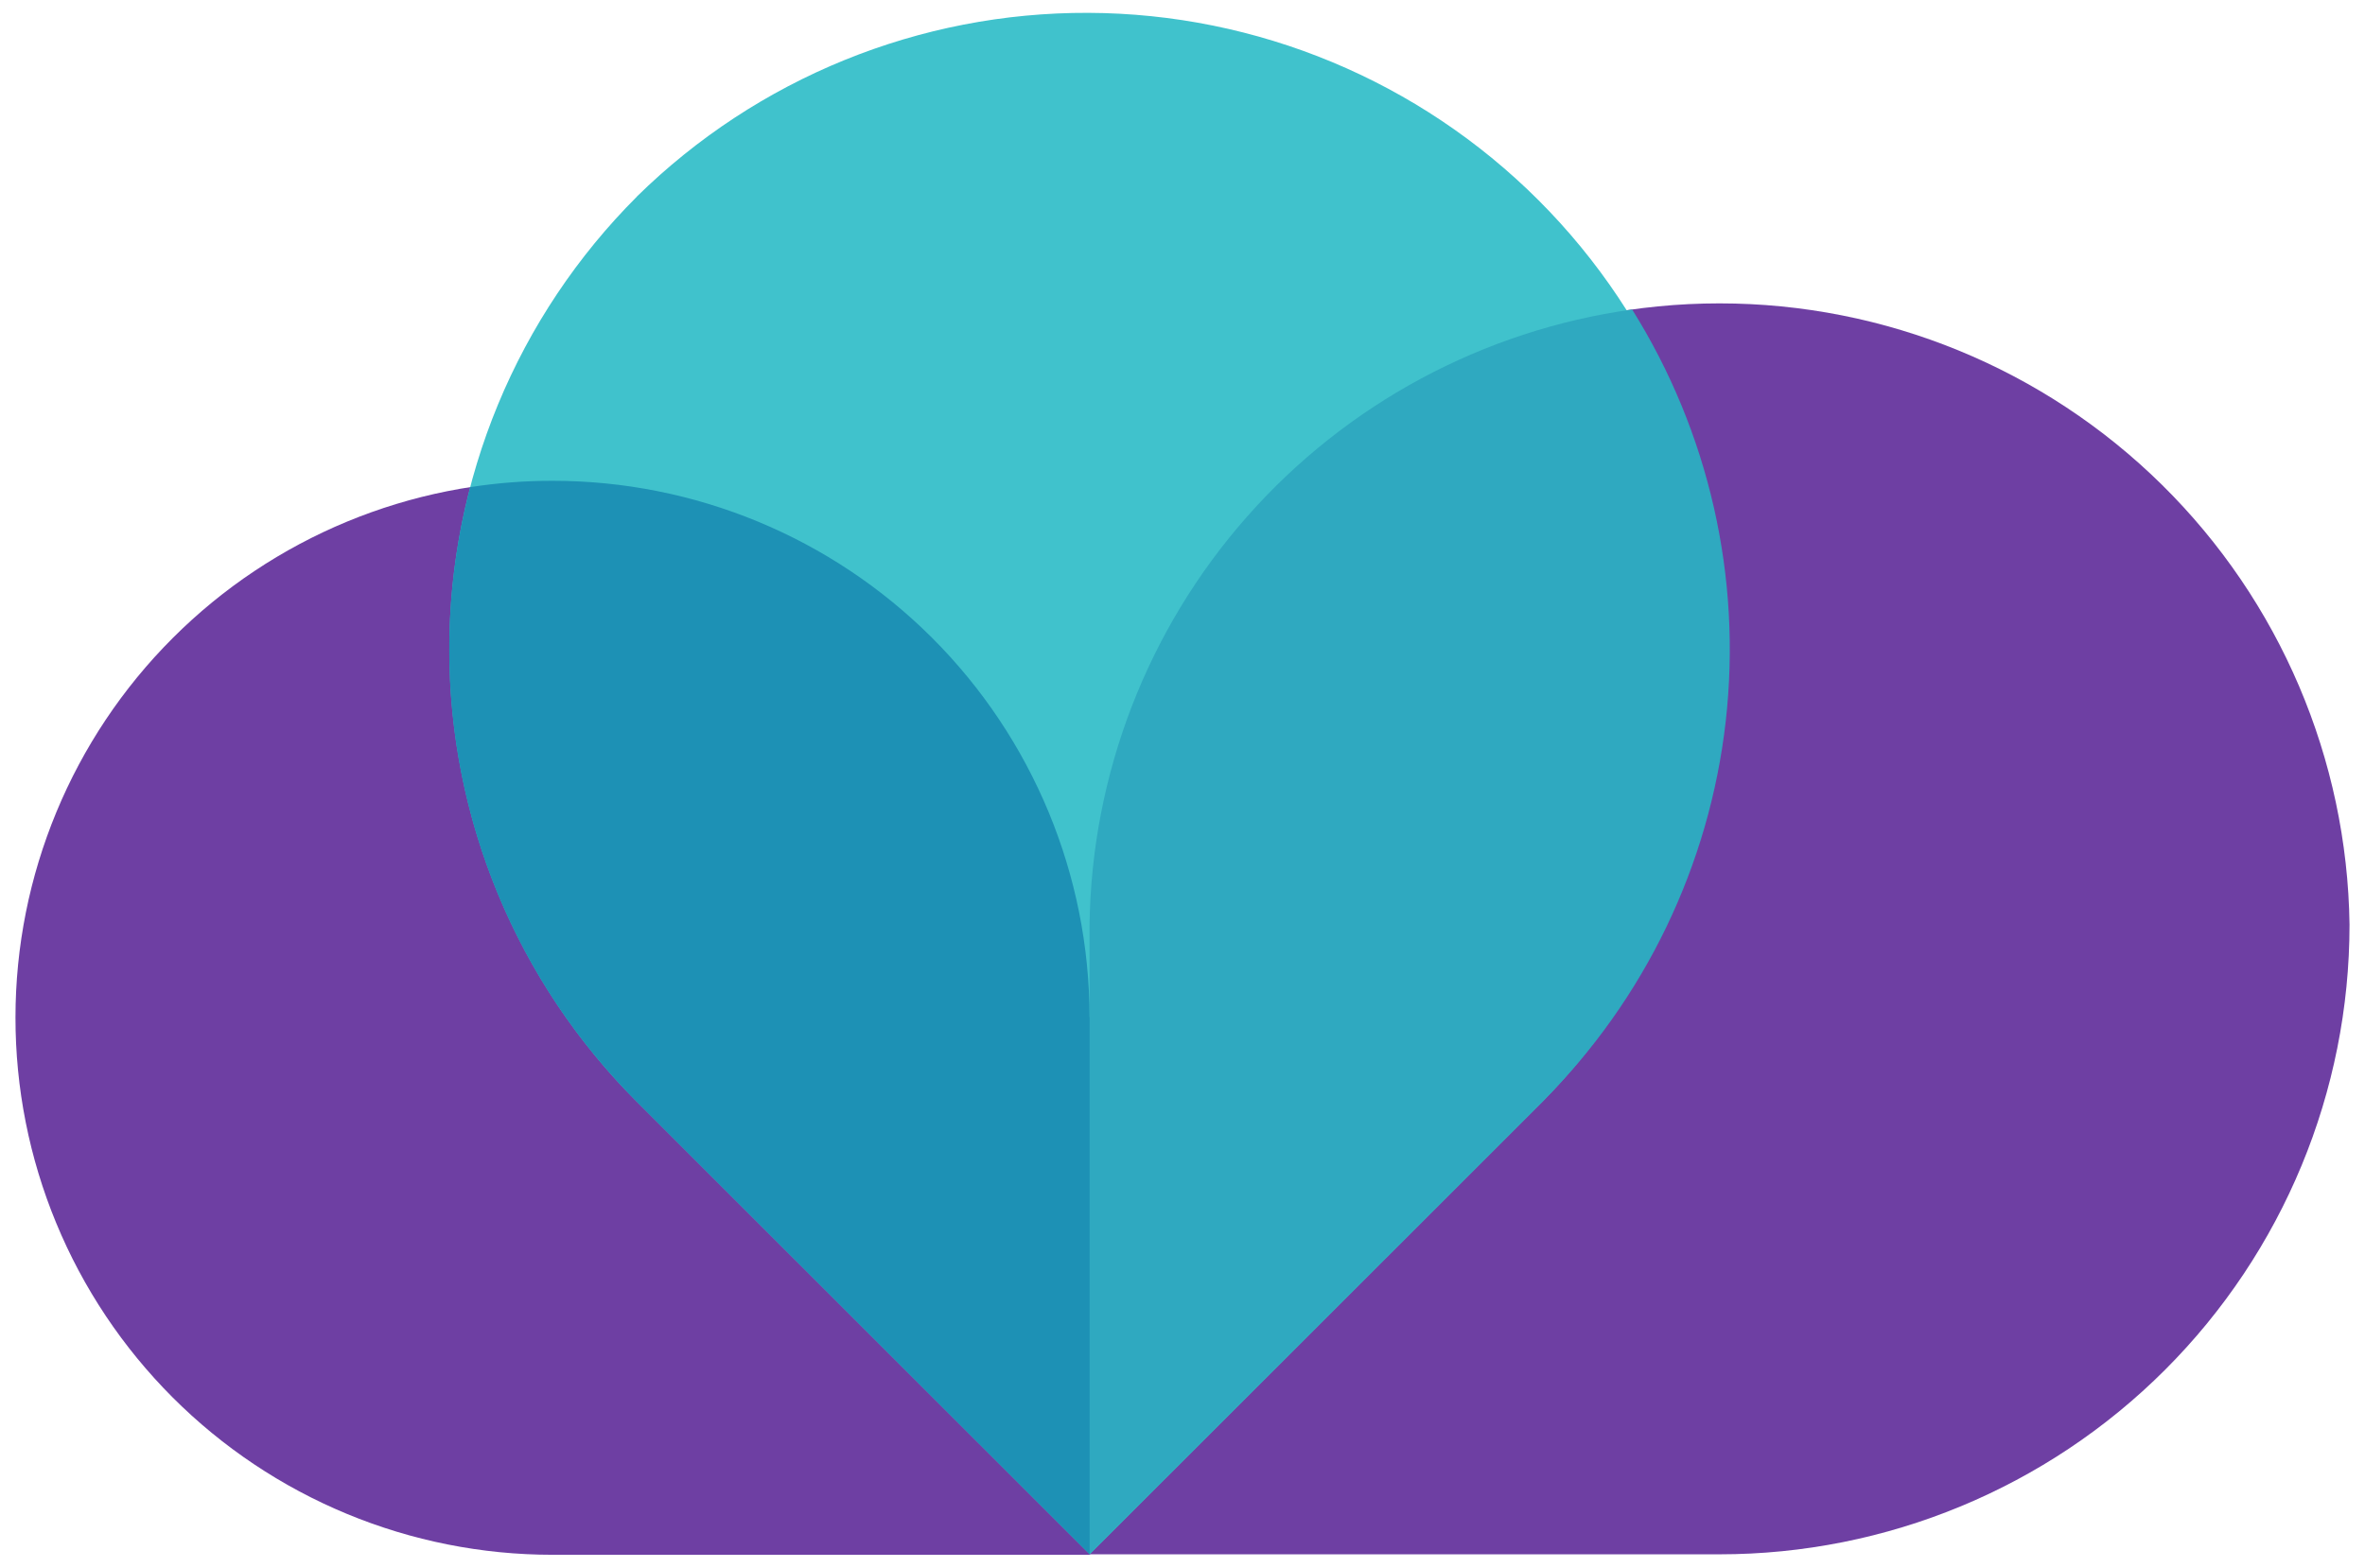 <?xml version="1.0" encoding="UTF-8"?>
<svg xmlns="http://www.w3.org/2000/svg" width="92" height="61" viewBox="0 0 92 61" fill="none">
  <path fill-rule="evenodd" clip-rule="evenodd" d="M91.398 35.977C91.398 42.476 88.816 48.709 84.221 53.304C79.625 57.9 73.392 60.482 66.893 60.482H42.384V35.977C42.473 29.536 45.094 23.388 49.68 18.865C54.266 14.341 60.449 11.805 66.891 11.805C73.333 11.805 79.516 14.341 84.102 18.865C88.688 23.388 91.309 29.536 91.398 35.977Z" fill="#6E3FA3"></path>
  <path fill-rule="evenodd" clip-rule="evenodd" d="M0.602 39.593C0.603 34.054 2.804 28.743 6.72 24.827C10.636 20.91 15.948 18.71 21.486 18.709C24.23 18.705 26.948 19.242 29.485 20.289C32.022 21.337 34.327 22.873 36.27 24.812C38.212 26.75 39.754 29.053 40.806 31.587C41.858 34.122 42.401 36.839 42.403 39.583V60.5H21.491C18.746 60.5 16.028 59.959 13.493 58.908C10.957 57.857 8.654 56.317 6.714 54.375C4.774 52.433 3.235 50.129 2.187 47.592C1.138 45.056 0.6 42.337 0.602 39.593Z" fill="#6E3FA3"></path>
  <path fill-rule="evenodd" clip-rule="evenodd" d="M24.772 7.651C29.456 3.044 35.77 0.474 42.34 0.5C48.91 0.526 55.203 3.147 59.85 7.792C64.496 12.437 67.12 18.729 67.149 25.299C67.178 31.869 64.61 38.184 60.005 42.87L42.389 60.481L24.772 42.87C22.46 40.557 20.626 37.812 19.375 34.791C18.123 31.77 17.479 28.532 17.479 25.263C17.479 21.993 18.123 18.755 19.375 15.734C20.626 12.713 22.46 9.968 24.772 7.655V7.651Z" fill="#40C2CC"></path>
  <path fill-rule="evenodd" clip-rule="evenodd" d="M63.491 12.043C57.695 12.855 52.38 15.715 48.509 20.105C44.638 24.494 42.465 30.124 42.384 35.977V60.481L60 42.87C63.984 38.884 66.498 33.666 67.132 28.067C67.766 22.467 66.482 16.819 63.491 12.043Z" fill="#2FA9C0"></path>
  <path fill-rule="evenodd" clip-rule="evenodd" d="M42.384 39.583C42.38 34.045 40.177 28.735 36.259 24.82C32.341 20.906 27.029 18.707 21.491 18.709C20.42 18.708 19.351 18.79 18.293 18.955C17.188 23.16 17.205 27.581 18.342 31.777C19.479 35.973 21.696 39.797 24.772 42.869L42.389 60.481V39.565L42.384 39.583Z" fill="#1D91B5"></path>
</svg>
